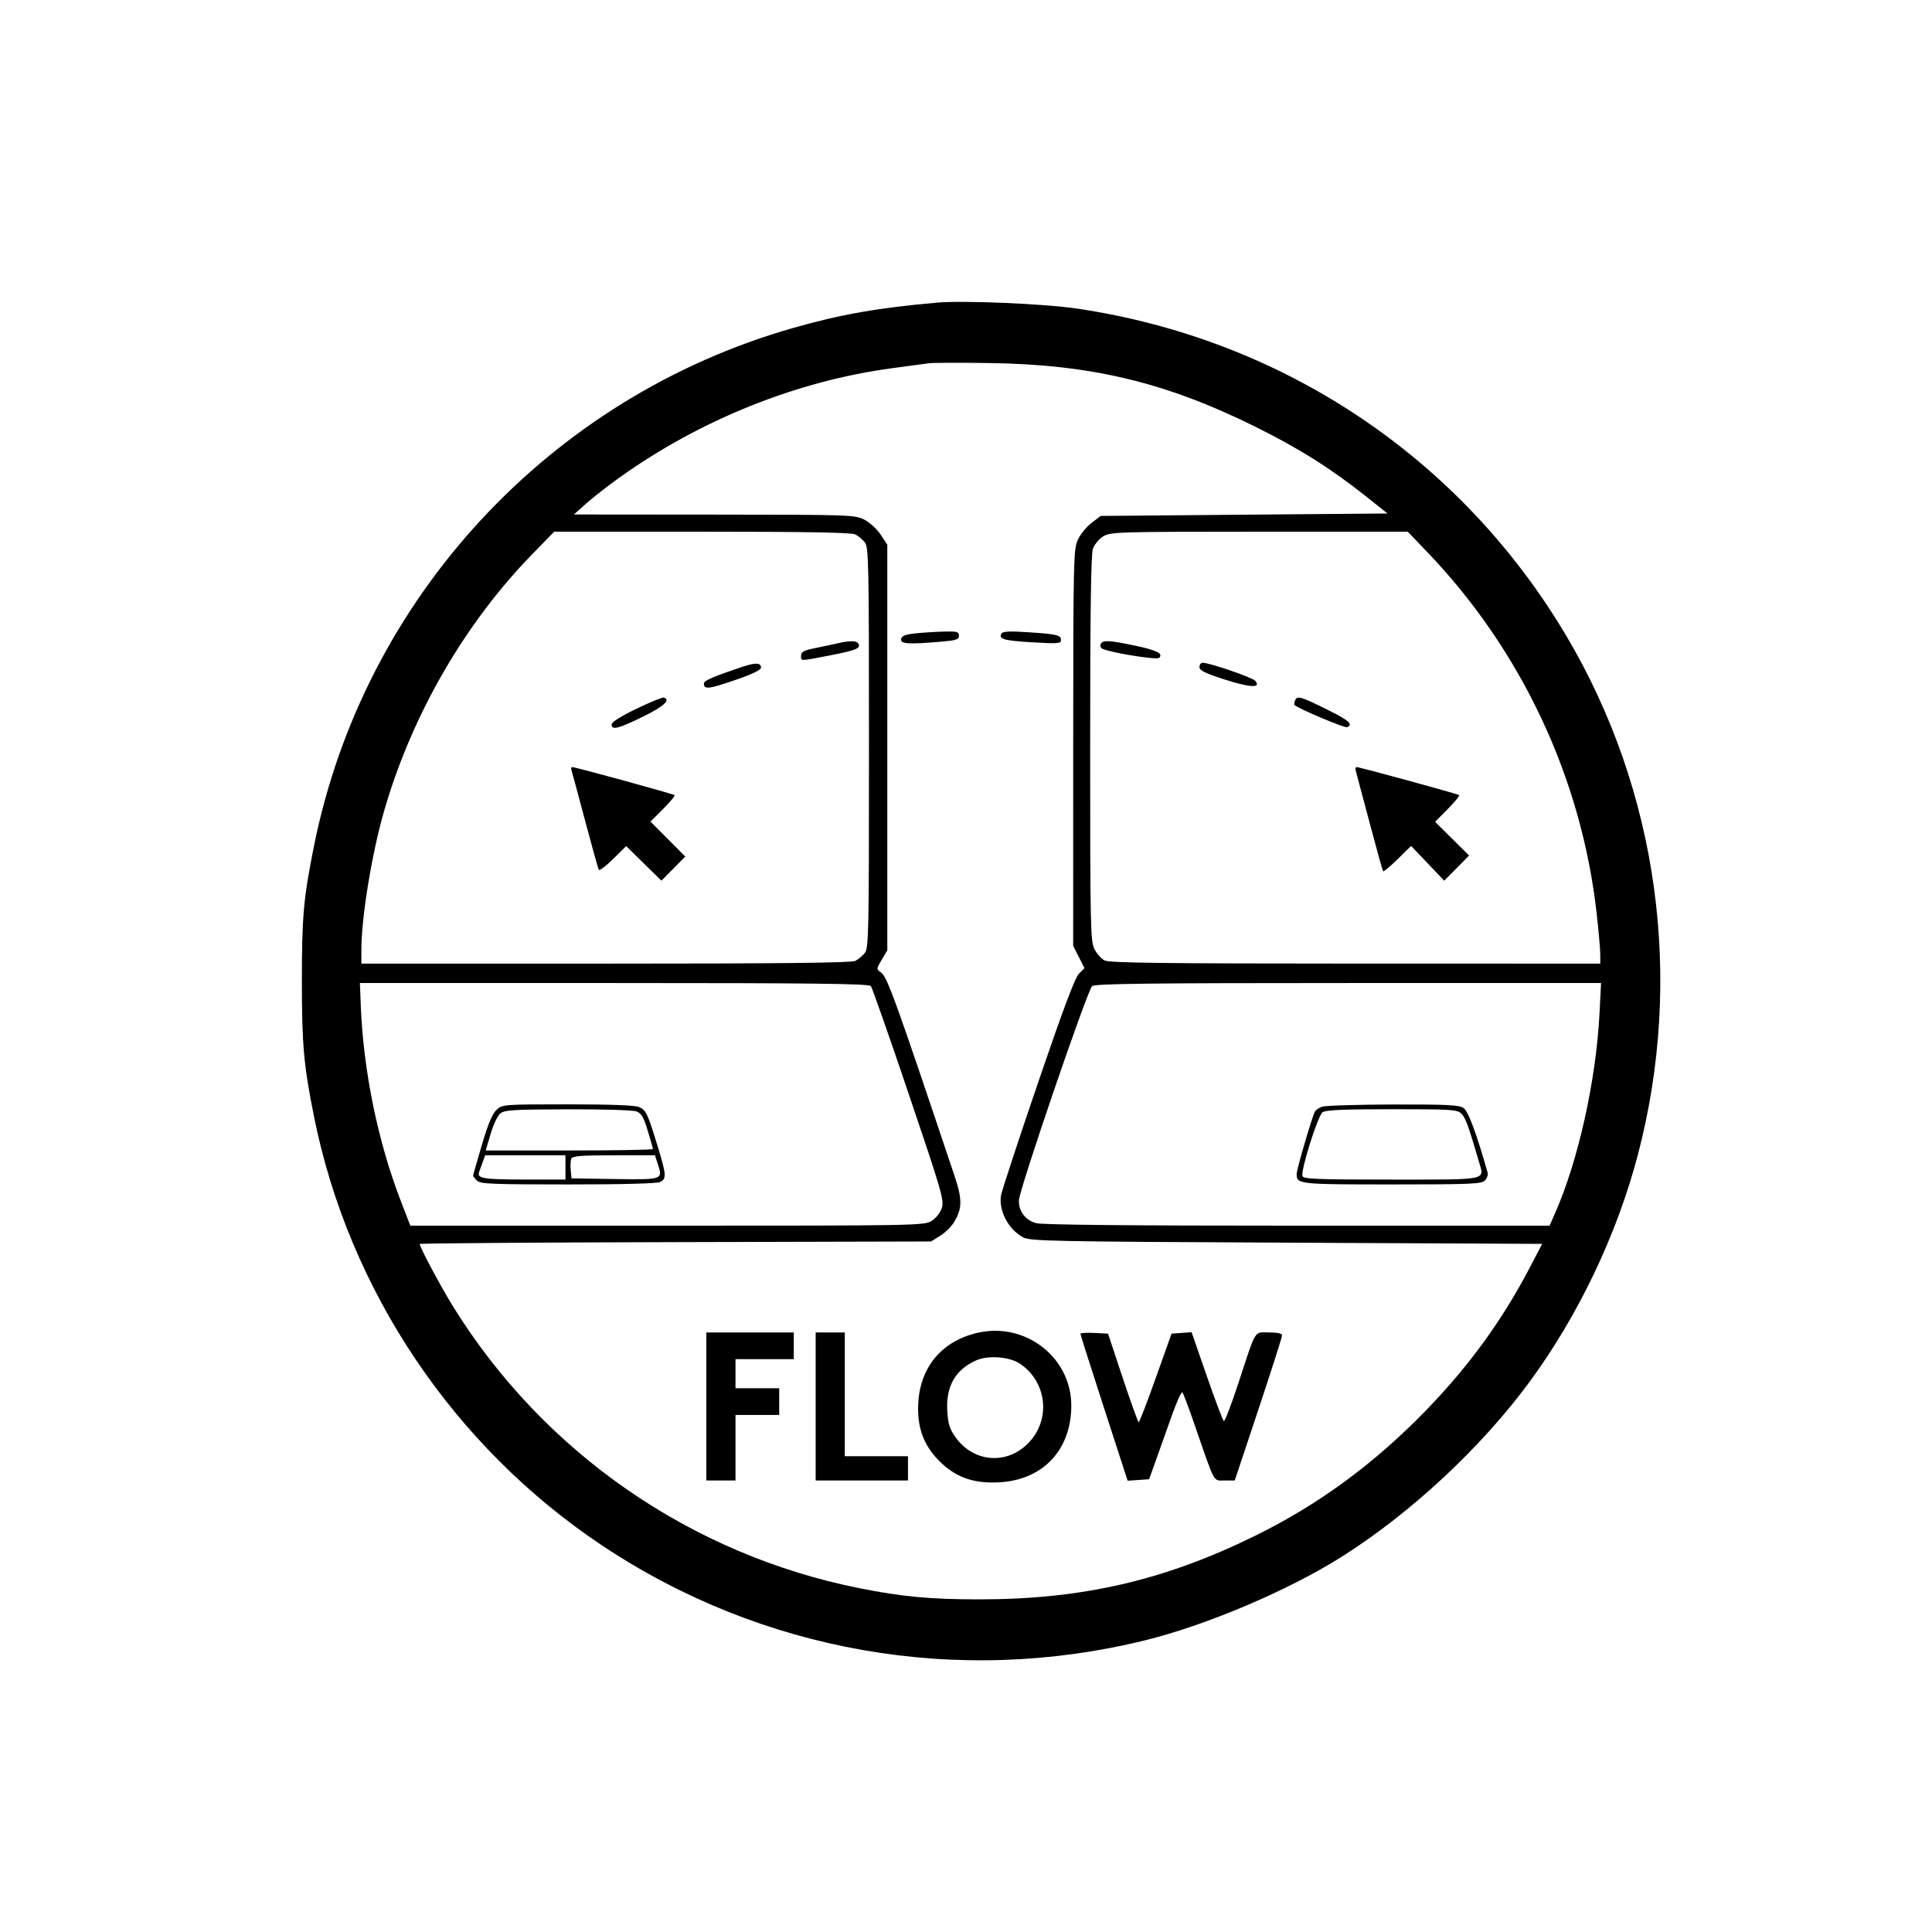 <svg width="64" height="64" viewBox="0 0 64 64" fill="none" xmlns="http://www.w3.org/2000/svg">
<path fill-rule="evenodd" clip-rule="evenodd" d="M31.043 10.025C29.081 10.198 27.862 10.412 26.285 10.861C18.208 13.159 12.051 19.811 10.402 28.021C10.053 29.763 10 30.352 10 32.484C10 34.618 10.061 35.291 10.405 37.003C11.561 42.754 15.028 47.914 19.938 51.191C25.234 54.725 31.729 55.863 37.923 54.34C39.966 53.838 42.673 52.688 44.442 51.572C46.746 50.117 49.088 47.933 50.69 45.747C52.293 43.559 53.567 40.883 54.257 38.252C55.79 32.409 54.929 26.186 51.877 21.048C48.379 15.16 42.496 11.23 35.67 10.221C34.587 10.061 31.918 9.948 31.043 10.025ZM30.762 12.034C30.629 12.052 30.085 12.126 29.554 12.197C26.404 12.62 23.22 13.896 20.541 15.805C20.143 16.089 19.636 16.484 19.415 16.683L19.012 17.043L23.663 17.047C28.166 17.05 28.324 17.056 28.632 17.213C28.807 17.302 29.05 17.526 29.172 17.709L29.393 18.044V24.761V31.479L29.209 31.791C29.027 32.099 29.026 32.104 29.183 32.214C29.39 32.358 29.641 33.053 31.619 38.95C31.883 39.739 31.879 40.038 31.596 40.498C31.509 40.639 31.303 40.838 31.14 40.94L30.842 41.125L22.372 41.147C17.714 41.158 13.903 41.186 13.903 41.209C13.903 41.312 14.606 42.629 15.004 43.272C18.001 48.111 22.877 51.493 28.468 52.611C29.883 52.894 30.824 52.981 32.44 52.981C35.838 52.981 38.544 52.36 41.545 50.891C43.661 49.854 45.499 48.509 47.218 46.741C48.668 45.249 49.774 43.725 50.709 41.929L51.086 41.205L42.614 41.165C34.779 41.128 34.122 41.114 33.887 40.986C33.401 40.721 33.078 40.104 33.16 39.6C33.183 39.456 33.731 37.787 34.378 35.891C35.2 33.481 35.609 32.388 35.739 32.258L35.925 32.072L35.737 31.702L35.55 31.331L35.551 24.774C35.553 18.543 35.561 18.2 35.703 17.885C35.786 17.703 35.991 17.45 36.158 17.323L36.462 17.091L41.213 17.05L45.963 17.01L45.243 16.437C44.078 15.511 43.002 14.836 41.545 14.116C38.606 12.665 36.151 12.078 32.813 12.027C31.818 12.012 30.894 12.015 30.762 12.034ZM17.633 18.357C15.403 20.641 13.652 23.67 12.735 26.826C12.319 28.258 11.971 30.377 11.971 31.476V31.921H20.064C25.866 31.921 28.206 31.896 28.332 31.831C28.429 31.782 28.571 31.665 28.647 31.57C28.776 31.411 28.786 30.931 28.786 24.767C28.786 18.604 28.776 18.123 28.647 17.964C28.571 17.87 28.429 17.752 28.332 17.703C28.209 17.64 26.707 17.613 23.258 17.613H18.358L17.633 18.357ZM36.546 17.767C36.408 17.851 36.254 18.037 36.204 18.18C36.139 18.366 36.113 20.278 36.113 24.799C36.113 30.692 36.123 31.178 36.254 31.438C36.331 31.592 36.485 31.763 36.596 31.818C36.752 31.897 38.584 31.919 44.904 31.92L53.012 31.921L53.011 31.62C53.011 31.454 52.957 30.844 52.892 30.264C52.391 25.78 50.401 21.539 47.269 18.276L46.633 17.613L41.715 17.613C37.023 17.614 36.785 17.621 36.546 17.767ZM30.32 20.982C29.986 21.018 29.871 21.064 29.851 21.17C29.82 21.331 30.083 21.349 31.152 21.259C31.679 21.214 31.767 21.185 31.767 21.058C31.767 20.927 31.705 20.91 31.264 20.922C30.988 20.929 30.563 20.956 30.32 20.982ZM33.178 20.986C33.065 21.168 33.254 21.222 34.202 21.278C35.024 21.327 35.147 21.318 35.147 21.211C35.147 21.037 35.035 21.009 34.081 20.945C33.455 20.903 33.222 20.913 33.178 20.986ZM27.744 21.311C27.589 21.347 27.254 21.418 26.999 21.47C26.628 21.545 26.537 21.594 26.537 21.718C26.537 21.907 26.477 21.908 27.502 21.709C28.362 21.542 28.528 21.473 28.432 21.318C28.371 21.219 28.155 21.217 27.744 21.311ZM36.471 21.318C36.441 21.366 36.448 21.434 36.486 21.471C36.613 21.591 38.315 21.876 38.4 21.791C38.542 21.649 38.32 21.538 37.588 21.385C36.756 21.211 36.544 21.199 36.471 21.318ZM24.605 22.085C23.622 22.414 23.318 22.545 23.318 22.642C23.318 22.846 23.462 22.831 24.332 22.534C24.92 22.334 25.209 22.196 25.209 22.116C25.209 21.952 25.033 21.943 24.605 22.085ZM39.734 22.098C39.734 22.21 39.92 22.302 40.573 22.511C41.417 22.781 41.785 22.797 41.584 22.555C41.491 22.444 40.069 21.954 39.838 21.954C39.781 21.954 39.734 22.019 39.734 22.098ZM21.085 23.478C20.562 23.729 20.26 23.92 20.26 23.999C20.26 24.197 20.487 24.14 21.306 23.737C21.992 23.399 22.227 23.183 21.99 23.107C21.946 23.093 21.538 23.26 21.085 23.478ZM42.903 23.198C42.875 23.269 42.866 23.34 42.883 23.355C43.012 23.476 44.538 24.12 44.619 24.089C44.84 24.004 44.698 23.872 44.019 23.533C43.103 23.075 42.965 23.034 42.903 23.198ZM18.93 25.511C18.949 25.566 19.151 26.317 19.38 27.179C19.609 28.041 19.814 28.777 19.836 28.814C19.859 28.852 20.072 28.69 20.31 28.455L20.743 28.027L21.326 28.601L21.91 29.174L22.305 28.774L22.7 28.374L22.124 27.795L21.548 27.216L21.966 26.798C22.197 26.569 22.366 26.362 22.344 26.34C22.303 26.299 19.065 25.411 18.955 25.411C18.923 25.41 18.912 25.456 18.93 25.511ZM44.916 25.551C44.939 25.628 45.144 26.397 45.371 27.259C45.599 28.121 45.8 28.843 45.819 28.862C45.838 28.881 46.054 28.701 46.299 28.46L46.745 28.023L47.293 28.598L47.841 29.174L48.254 28.757L48.666 28.34L48.103 27.782L47.54 27.224L47.958 26.801C48.188 26.569 48.358 26.362 48.337 26.34C48.297 26.301 45.04 25.41 44.934 25.41C44.901 25.41 44.892 25.474 44.916 25.551ZM11.951 33.308C12.037 35.472 12.516 37.812 13.275 39.779L13.593 40.602L22.097 40.602C30.339 40.602 30.608 40.597 30.854 40.448C31.003 40.357 31.144 40.18 31.198 40.019C31.282 39.764 31.203 39.49 30.108 36.255C29.459 34.335 28.892 32.72 28.849 32.665C28.787 32.586 26.99 32.564 20.346 32.564H11.922L11.951 33.308ZM36.179 32.665C36.024 32.789 33.758 39.421 33.752 39.768C33.745 40.127 33.968 40.42 34.322 40.518C34.523 40.574 37.422 40.602 42.977 40.602L51.331 40.602L51.517 40.181C52.283 38.444 52.873 35.785 52.986 33.567L53.037 32.564H44.671C38.098 32.564 36.278 32.586 36.179 32.665ZM16.45 36.764C16.31 36.892 16.168 37.232 15.963 37.925C15.803 38.464 15.673 38.922 15.673 38.944C15.673 38.966 15.73 39.04 15.799 39.11C15.91 39.22 16.297 39.236 18.822 39.236C20.665 39.236 21.776 39.206 21.875 39.153C22.082 39.042 22.073 38.912 21.788 37.98C21.453 36.884 21.404 36.778 21.176 36.674C21.044 36.614 20.249 36.583 18.812 36.583C16.68 36.583 16.645 36.586 16.45 36.764ZM43.786 36.663C43.691 36.702 43.591 36.769 43.563 36.814C43.475 36.956 42.953 38.735 42.953 38.892C42.953 39.229 43.018 39.236 46.102 39.236C48.708 39.236 49.073 39.221 49.187 39.107C49.258 39.036 49.299 38.918 49.279 38.846C48.922 37.576 48.64 36.815 48.486 36.707C48.337 36.603 47.969 36.584 46.134 36.588C44.938 36.591 43.881 36.625 43.786 36.663ZM16.567 36.89C16.48 36.964 16.337 37.27 16.25 37.568L16.091 38.111H18.859C20.382 38.111 21.628 38.089 21.628 38.063C21.628 38.036 21.551 37.763 21.457 37.454C21.322 37.009 21.245 36.878 21.084 36.817C20.972 36.774 19.953 36.743 18.803 36.747C16.975 36.753 16.706 36.77 16.567 36.89ZM43.811 36.845C43.653 36.96 43.079 38.788 43.146 38.962C43.182 39.057 43.666 39.075 46.091 39.075C49.344 39.075 49.175 39.11 48.993 38.486C48.646 37.299 48.547 37.027 48.414 36.894C48.275 36.755 48.103 36.744 46.107 36.744C44.502 36.744 43.914 36.77 43.811 36.845ZM15.991 38.492C15.946 38.614 15.891 38.765 15.869 38.828C15.795 39.036 16.023 39.073 17.383 39.074L18.731 39.075V38.673V38.271H17.401H16.071L15.991 38.492ZM18.924 38.384C18.9 38.446 18.892 38.618 18.906 38.766L18.932 39.035L20.362 39.057C21.956 39.081 21.963 39.079 21.79 38.556L21.696 38.271H20.332C19.234 38.271 18.959 38.294 18.924 38.384ZM32.444 44.138C31.238 44.389 30.489 45.252 30.419 46.47C30.372 47.271 30.591 47.876 31.12 48.403C31.656 48.939 32.249 49.149 33.095 49.104C34.557 49.027 35.497 48.02 35.488 46.541C35.478 44.981 34 43.815 32.444 44.138ZM23.398 46.591V49.043H23.881H24.364V47.958V46.872H25.088H25.812V46.43V45.988H25.088H24.364V45.506V45.023H25.33H26.295V44.581V44.139H24.847H23.398V46.591ZM27.02 46.591V49.043H28.549H30.078V48.641V48.239H29.031H27.985V46.189V44.139H27.502H27.02V46.591ZM35.791 44.184C35.791 44.213 36.143 45.319 36.573 46.643L37.354 49.05L37.709 49.026L38.065 49.002L38.282 48.4C38.402 48.068 38.637 47.405 38.806 46.927C38.974 46.449 39.137 46.087 39.169 46.123C39.2 46.16 39.381 46.641 39.572 47.194C40.261 49.192 40.181 49.043 40.566 49.043H40.903L41.687 46.69C42.117 45.396 42.47 44.293 42.47 44.238C42.47 44.172 42.327 44.139 42.037 44.139C41.531 44.139 41.629 43.975 41.014 45.846C40.786 46.541 40.573 47.094 40.54 47.074C40.508 47.054 40.255 46.384 39.977 45.584L39.473 44.131L39.141 44.155L38.809 44.179L38.286 45.647C37.999 46.453 37.745 47.114 37.721 47.114C37.698 47.114 37.46 46.453 37.192 45.647L36.705 44.179L36.248 44.155C35.997 44.142 35.791 44.155 35.791 44.184ZM32.331 45.067C31.651 45.372 31.334 45.922 31.379 46.721C31.404 47.168 31.454 47.329 31.649 47.605C32.247 48.45 33.359 48.537 34.074 47.795C34.815 47.025 34.685 45.788 33.799 45.182C33.447 44.941 32.736 44.885 32.331 45.067Z" fill="black"/>
</svg>
